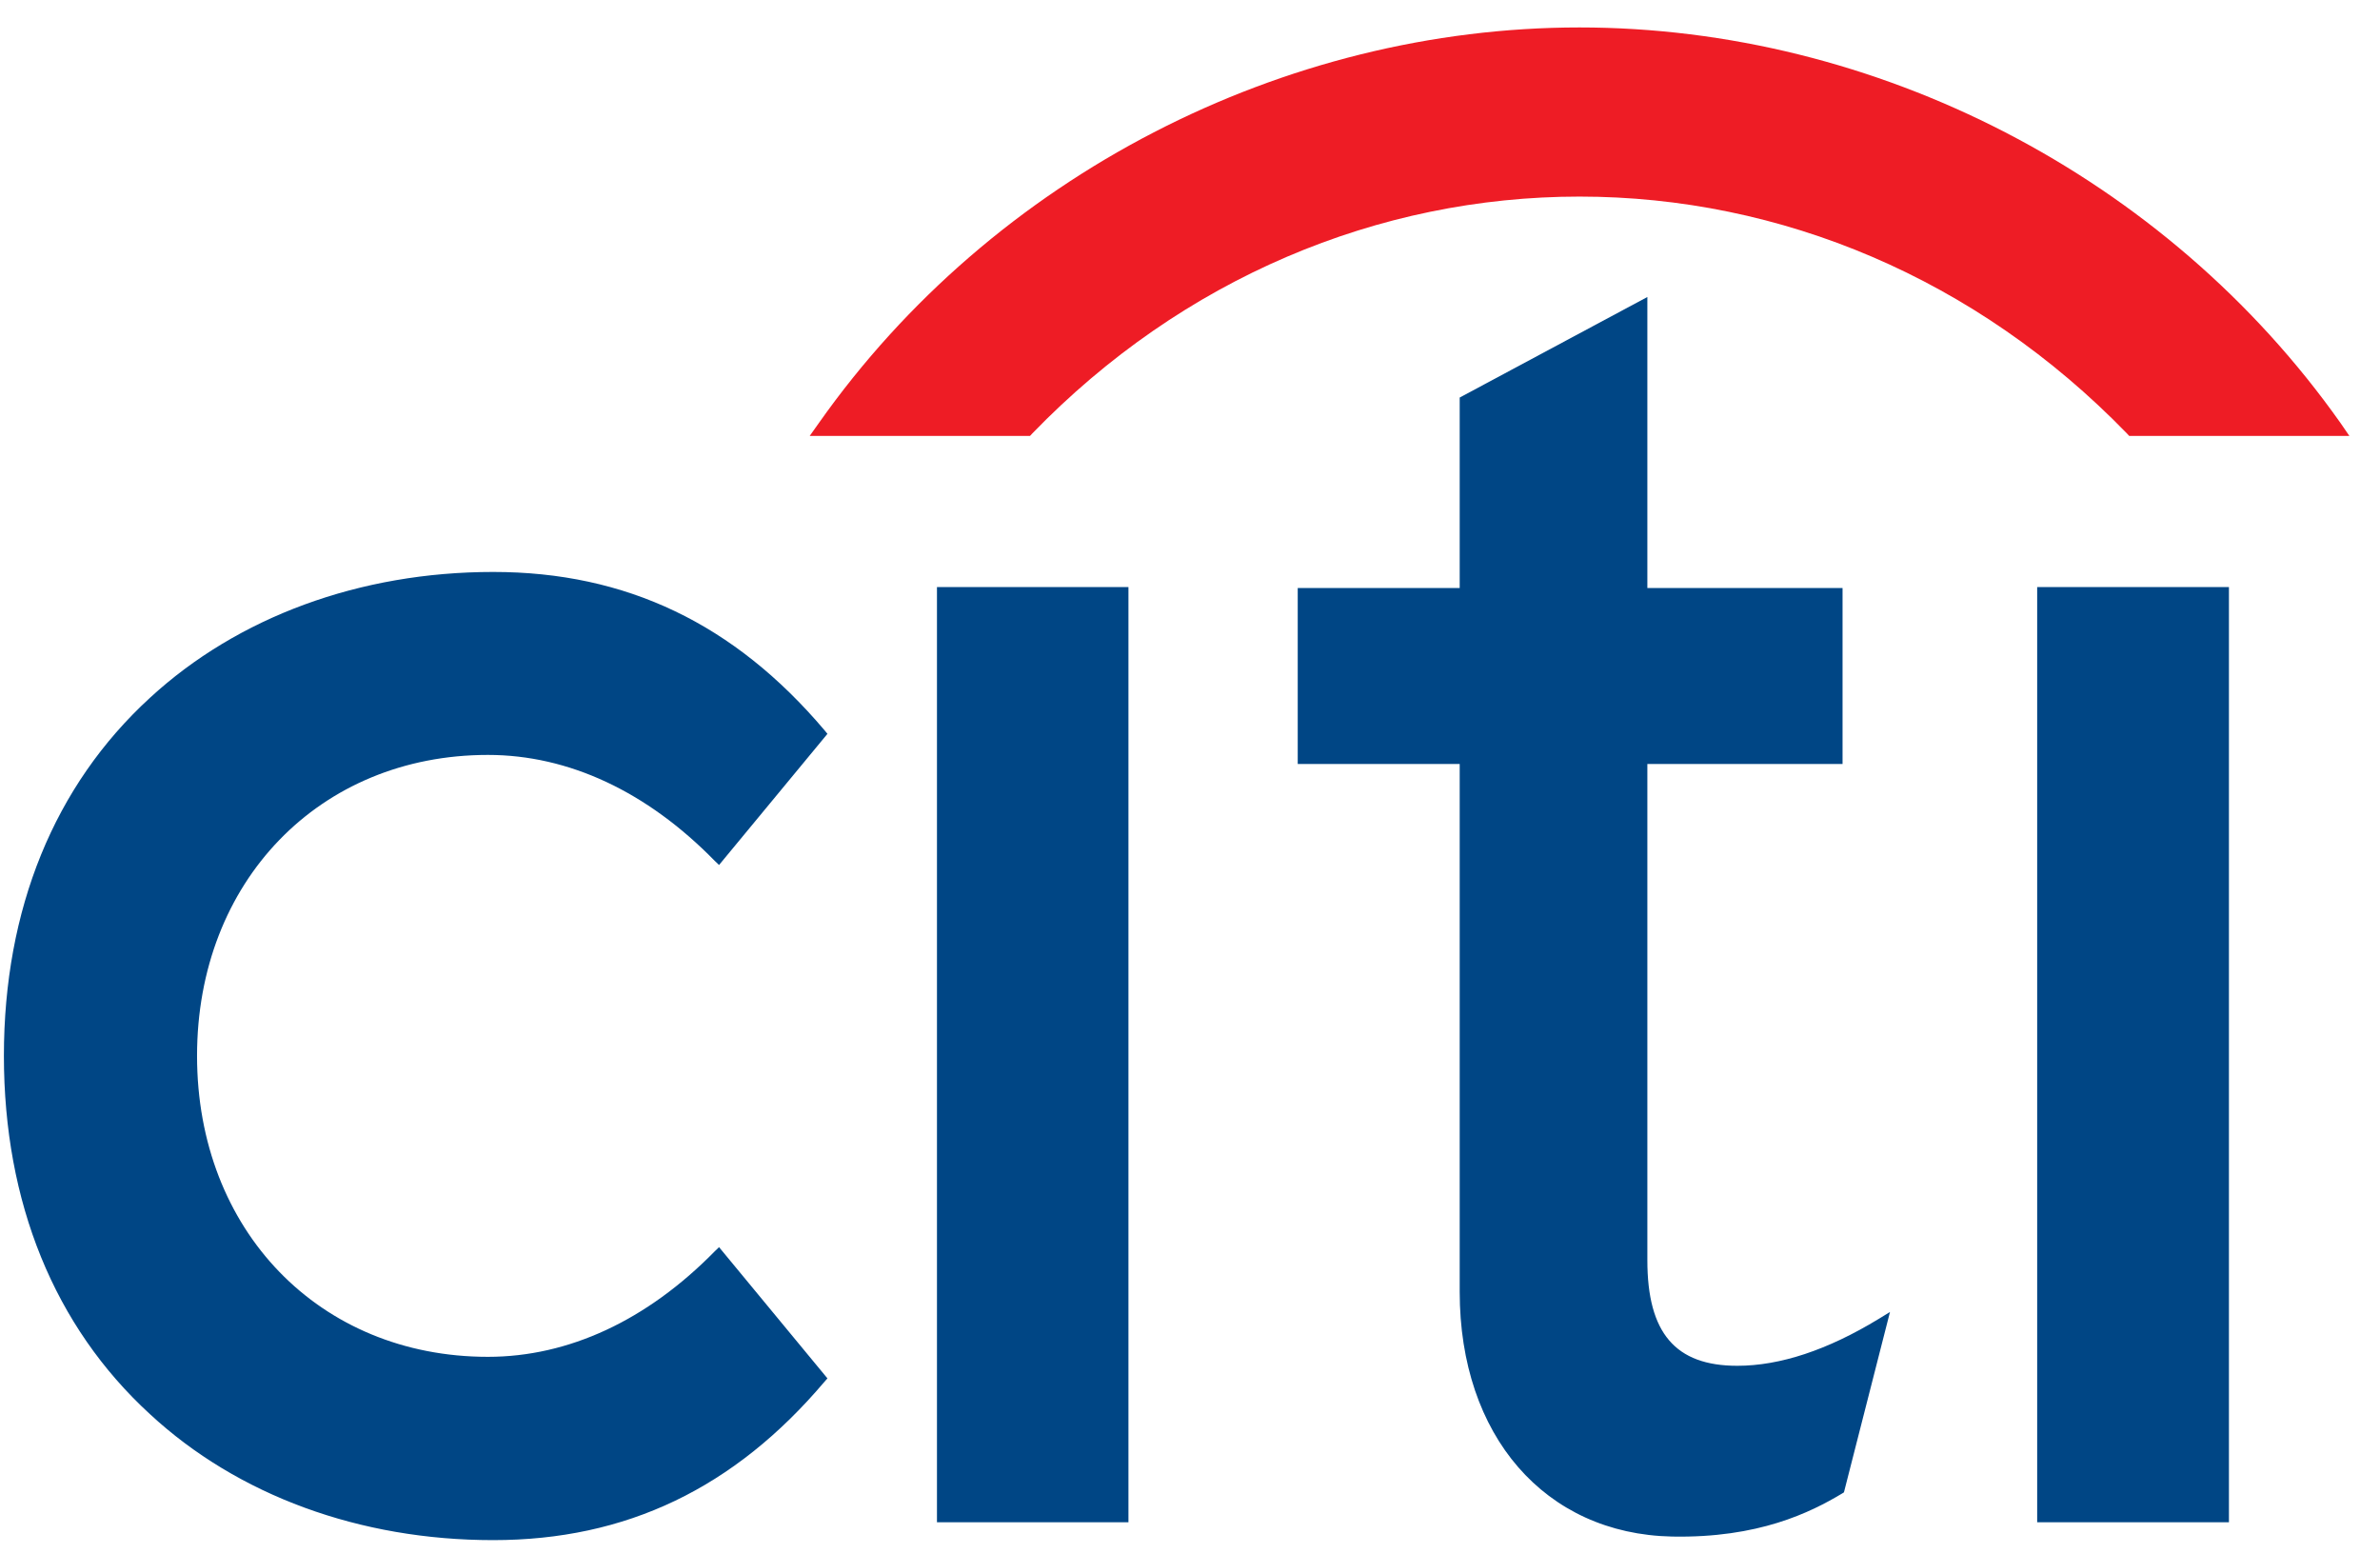 <svg width="72" height="47" viewBox="0 0 72 47" fill="none" xmlns="http://www.w3.org/2000/svg">
<g id="Citi">
<path d="M21.753 37.721L21.622 37.847C19.573 39.935 17.203 41.038 14.761 41.038C9.661 41.038 5.961 37.212 5.961 31.934C5.961 26.665 9.661 22.833 14.761 22.833C17.203 22.833 19.573 23.942 21.622 26.037L21.753 26.162L25.032 22.195L24.945 22.089C22.217 18.866 18.944 17.299 14.92 17.299C10.886 17.299 7.193 18.659 4.535 21.107C1.64 23.761 0.118 27.503 0.118 31.934C0.118 36.365 1.64 40.116 4.535 42.77C7.193 45.232 10.886 46.582 14.92 46.582C18.944 46.582 22.217 45.012 24.945 41.788L25.032 41.69L21.753 37.721ZM28.345 46.041H34.138V17.757H28.345V46.041ZM56.833 39.892C55.286 40.834 53.849 41.309 52.557 41.309C50.684 41.309 49.836 40.318 49.836 38.117V23.108H55.741V17.784H49.836V8.983L44.159 12.024V17.784H39.259V23.108H44.159V39.073C44.159 43.421 46.735 46.396 50.584 46.474C53.195 46.525 54.769 45.746 55.722 45.175L55.783 45.137L57.176 39.682L56.833 39.892ZM61.629 46.041H67.43V17.757H61.629V46.041Z" fill="#004685"/>
<path d="M70.809 12.799C65.515 5.302 56.726 0.83 47.783 0.83C38.843 0.83 30.052 5.302 24.769 12.799L24.496 13.184H31.161L31.234 13.105C35.77 8.421 41.693 5.946 47.783 5.946C53.874 5.946 59.793 8.421 64.339 13.105L64.412 13.184H71.073L70.809 12.799Z" fill="#EE1C25"/>
</g>
</svg>
